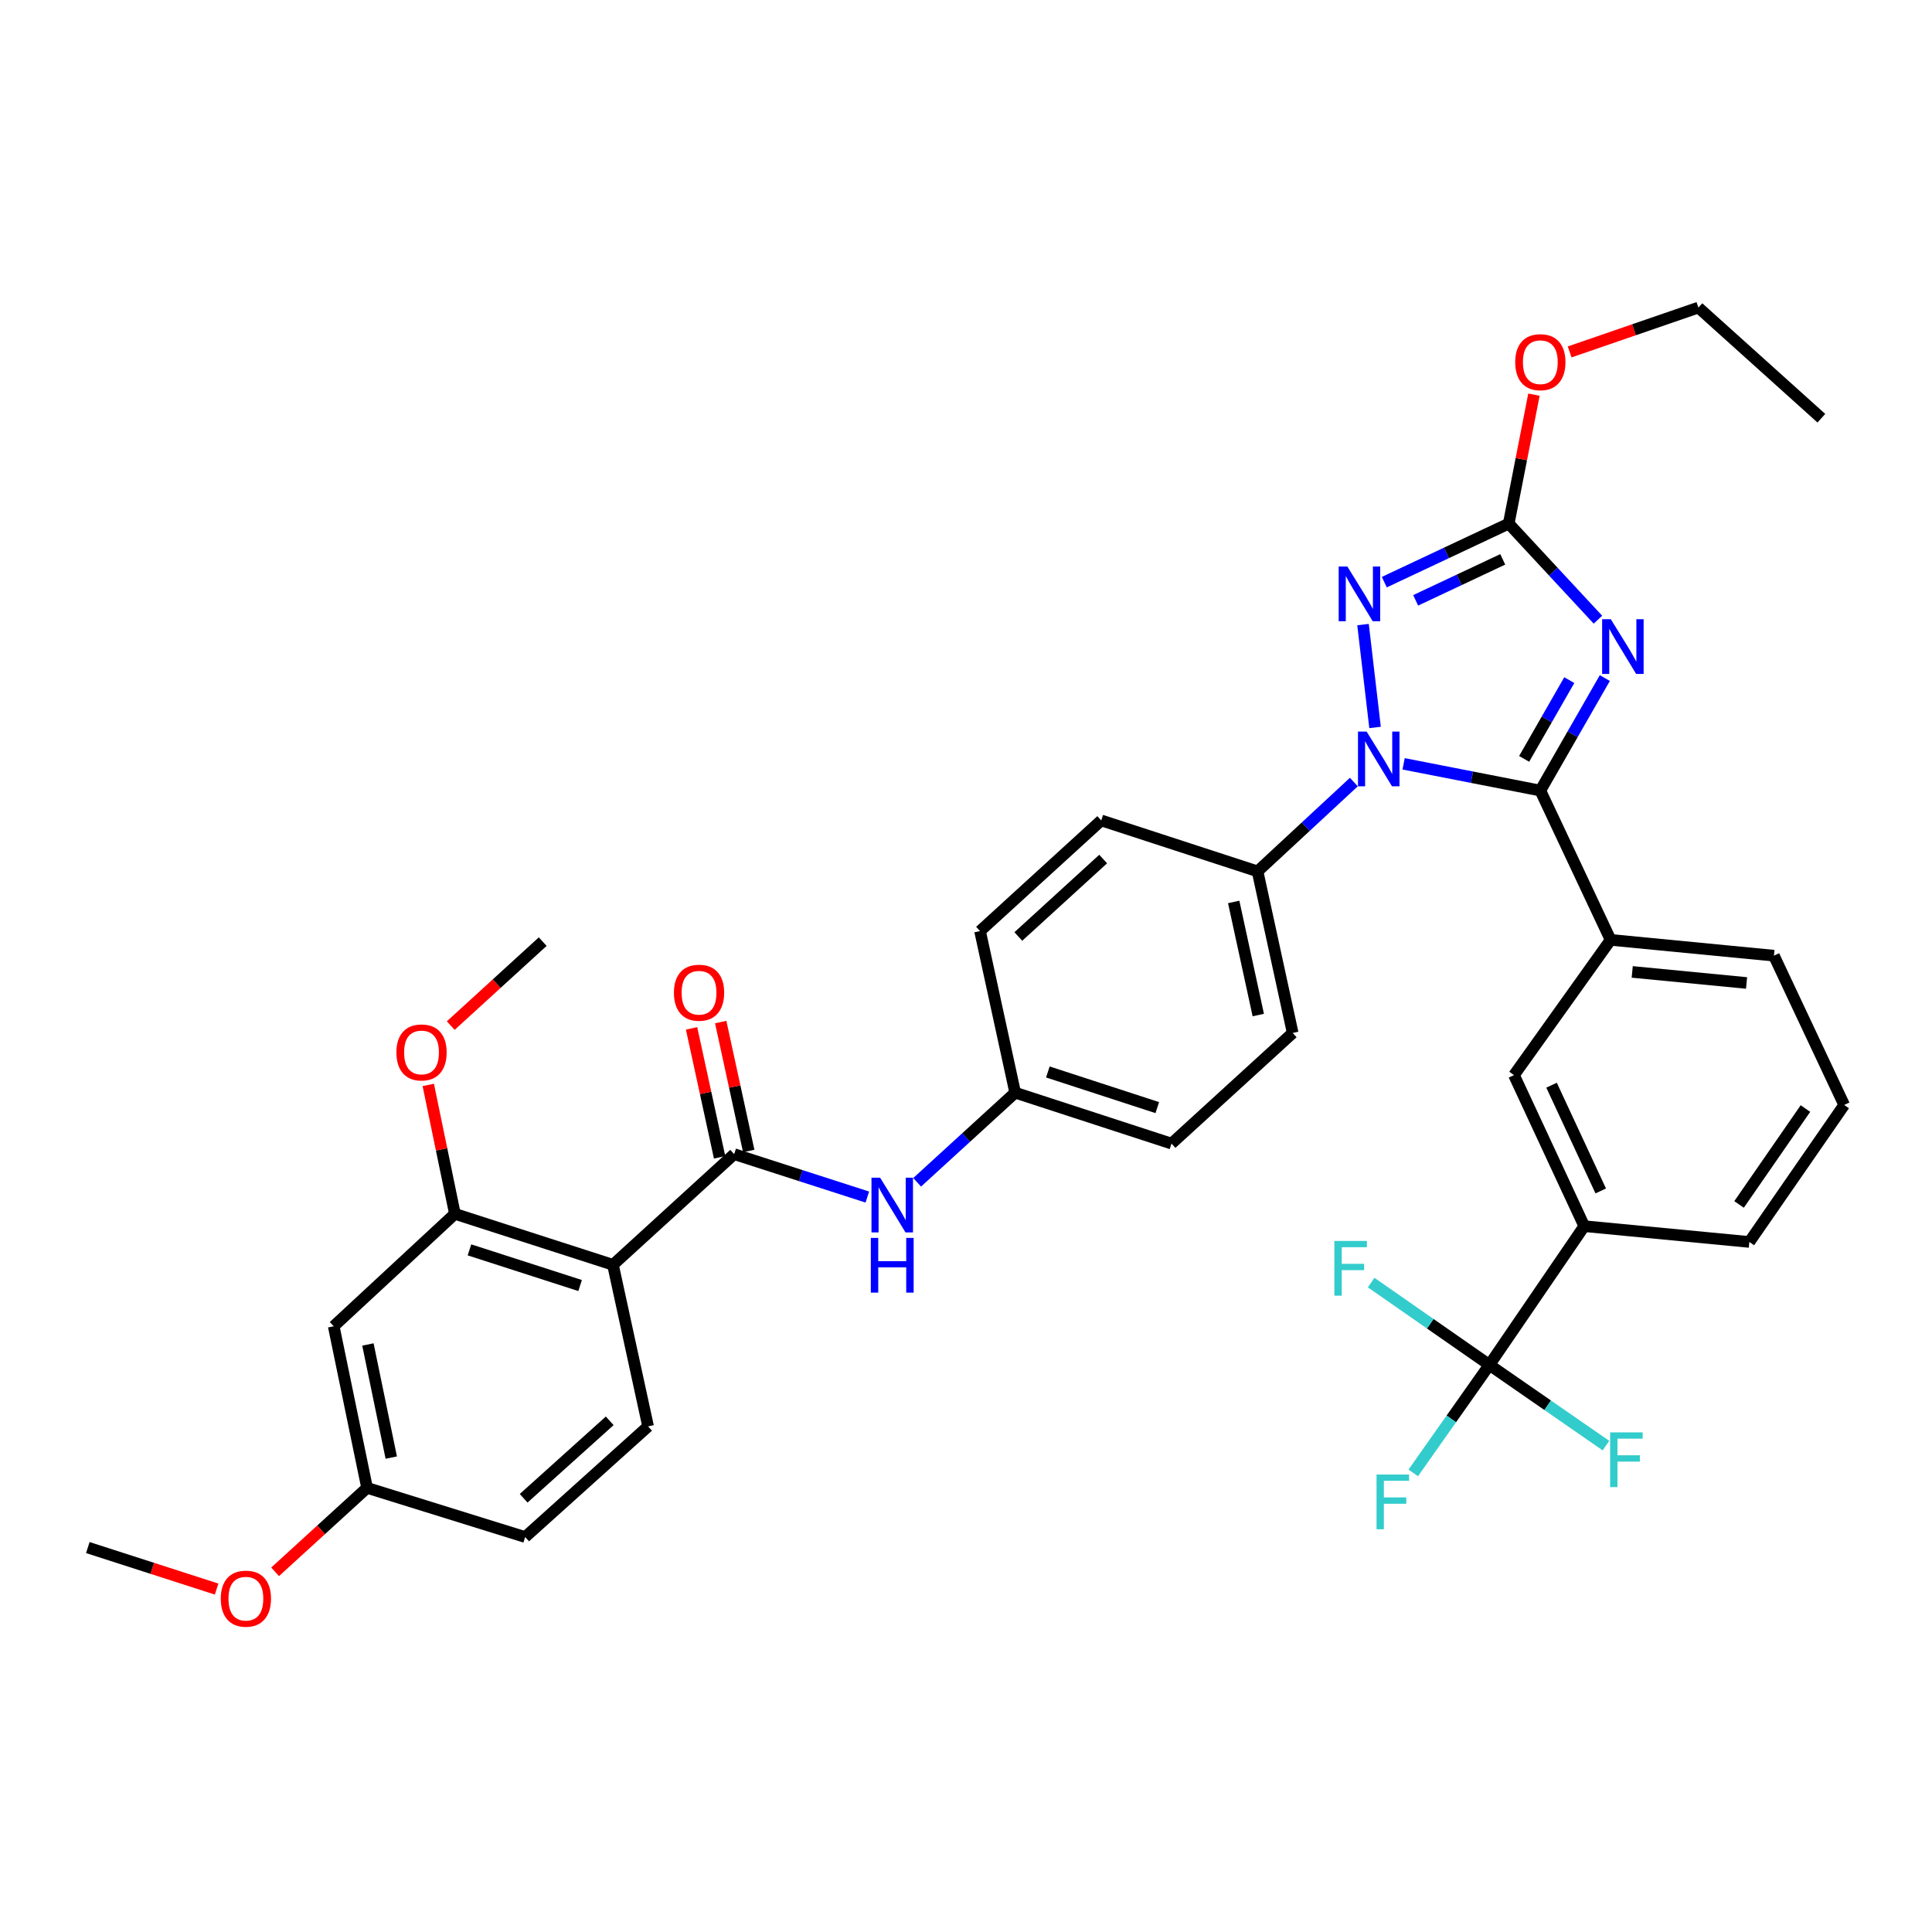 <?xml version='1.0' encoding='iso-8859-1'?>
<svg version='1.1' baseProfile='full'
              xmlns='http://www.w3.org/2000/svg'
                      xmlns:rdkit='http://www.rdkit.org/xml'
                      xmlns:xlink='http://www.w3.org/1999/xlink'
                  xml:space='preserve'
width='1000px' height='1000px' viewBox='0 0 1000 1000'>
<!-- END OF HEADER -->
<rect style='opacity:1.0;fill:#FFFFFF;stroke:none' width='1000' height='1000' x='0' y='0'> </rect>
<path class='bond-0' d='M 448.929,619.594 L 414.466,608.49' style='fill:none;fill-rule:evenodd;stroke:#0000FF;stroke-width:6px;stroke-linecap:butt;stroke-linejoin:miter;stroke-opacity:1' />
<path class='bond-0' d='M 414.466,608.49 L 380.003,597.386' style='fill:none;fill-rule:evenodd;stroke:#000000;stroke-width:6px;stroke-linecap:butt;stroke-linejoin:miter;stroke-opacity:1' />
<path class='bond-1' d='M 474.714,611.956 L 500.083,588.76' style='fill:none;fill-rule:evenodd;stroke:#0000FF;stroke-width:6px;stroke-linecap:butt;stroke-linejoin:miter;stroke-opacity:1' />
<path class='bond-1' d='M 500.083,588.76 L 525.452,565.565' style='fill:none;fill-rule:evenodd;stroke:#000000;stroke-width:6px;stroke-linecap:butt;stroke-linejoin:miter;stroke-opacity:1' />
<path class='bond-2' d='M 317.27,654.659 L 235.454,628.29' style='fill:none;fill-rule:evenodd;stroke:#000000;stroke-width:6px;stroke-linecap:butt;stroke-linejoin:miter;stroke-opacity:1' />
<path class='bond-2' d='M 300.264,665.39 L 242.993,646.932' style='fill:none;fill-rule:evenodd;stroke:#000000;stroke-width:6px;stroke-linecap:butt;stroke-linejoin:miter;stroke-opacity:1' />
<path class='bond-3' d='M 317.27,654.659 L 335.452,738.291' style='fill:none;fill-rule:evenodd;stroke:#000000;stroke-width:6px;stroke-linecap:butt;stroke-linejoin:miter;stroke-opacity:1' />
<path class='bond-4' d='M 317.27,654.659 L 380.003,597.386' style='fill:none;fill-rule:evenodd;stroke:#000000;stroke-width:6px;stroke-linecap:butt;stroke-linejoin:miter;stroke-opacity:1' />
<path class='bond-5' d='M 387.542,595.747 L 380.288,562.377' style='fill:none;fill-rule:evenodd;stroke:#000000;stroke-width:6px;stroke-linecap:butt;stroke-linejoin:miter;stroke-opacity:1' />
<path class='bond-5' d='M 380.288,562.377 L 373.034,529.006' style='fill:none;fill-rule:evenodd;stroke:#FF0000;stroke-width:6px;stroke-linecap:butt;stroke-linejoin:miter;stroke-opacity:1' />
<path class='bond-5' d='M 372.464,599.025 L 365.21,565.654' style='fill:none;fill-rule:evenodd;stroke:#000000;stroke-width:6px;stroke-linecap:butt;stroke-linejoin:miter;stroke-opacity:1' />
<path class='bond-5' d='M 365.21,565.654 L 357.955,532.284' style='fill:none;fill-rule:evenodd;stroke:#FF0000;stroke-width:6px;stroke-linecap:butt;stroke-linejoin:miter;stroke-opacity:1' />
<path class='bond-6' d='M 235.454,628.29 L 172.73,686.471' style='fill:none;fill-rule:evenodd;stroke:#000000;stroke-width:6px;stroke-linecap:butt;stroke-linejoin:miter;stroke-opacity:1' />
<path class='bond-7' d='M 235.454,628.29 L 228.562,594.921' style='fill:none;fill-rule:evenodd;stroke:#000000;stroke-width:6px;stroke-linecap:butt;stroke-linejoin:miter;stroke-opacity:1' />
<path class='bond-7' d='M 228.562,594.921 L 221.67,561.552' style='fill:none;fill-rule:evenodd;stroke:#FF0000;stroke-width:6px;stroke-linecap:butt;stroke-linejoin:miter;stroke-opacity:1' />
<path class='bond-8' d='M 711.726,376.528 L 705.498,323.281' style='fill:none;fill-rule:evenodd;stroke:#0000FF;stroke-width:6px;stroke-linecap:butt;stroke-linejoin:miter;stroke-opacity:1' />
<path class='bond-9' d='M 726.505,395.357 L 761.89,402.28' style='fill:none;fill-rule:evenodd;stroke:#0000FF;stroke-width:6px;stroke-linecap:butt;stroke-linejoin:miter;stroke-opacity:1' />
<path class='bond-9' d='M 761.89,402.28 L 797.275,409.204' style='fill:none;fill-rule:evenodd;stroke:#000000;stroke-width:6px;stroke-linecap:butt;stroke-linejoin:miter;stroke-opacity:1' />
<path class='bond-10' d='M 700.755,404.785 L 675.832,427.903' style='fill:none;fill-rule:evenodd;stroke:#0000FF;stroke-width:6px;stroke-linecap:butt;stroke-linejoin:miter;stroke-opacity:1' />
<path class='bond-10' d='M 675.832,427.903 L 650.909,451.02' style='fill:none;fill-rule:evenodd;stroke:#000000;stroke-width:6px;stroke-linecap:butt;stroke-linejoin:miter;stroke-opacity:1' />
<path class='bond-11' d='M 716.514,301.321 L 748.712,286.169' style='fill:none;fill-rule:evenodd;stroke:#0000FF;stroke-width:6px;stroke-linecap:butt;stroke-linejoin:miter;stroke-opacity:1' />
<path class='bond-11' d='M 748.712,286.169 L 780.911,271.016' style='fill:none;fill-rule:evenodd;stroke:#000000;stroke-width:6px;stroke-linecap:butt;stroke-linejoin:miter;stroke-opacity:1' />
<path class='bond-11' d='M 732.743,310.737 L 755.282,300.13' style='fill:none;fill-rule:evenodd;stroke:#0000FF;stroke-width:6px;stroke-linecap:butt;stroke-linejoin:miter;stroke-opacity:1' />
<path class='bond-11' d='M 755.282,300.13 L 777.821,289.523' style='fill:none;fill-rule:evenodd;stroke:#000000;stroke-width:6px;stroke-linecap:butt;stroke-linejoin:miter;stroke-opacity:1' />
<path class='bond-12' d='M 780.911,271.016 L 804,295.884' style='fill:none;fill-rule:evenodd;stroke:#000000;stroke-width:6px;stroke-linecap:butt;stroke-linejoin:miter;stroke-opacity:1' />
<path class='bond-12' d='M 804,295.884 L 827.089,320.752' style='fill:none;fill-rule:evenodd;stroke:#0000FF;stroke-width:6px;stroke-linecap:butt;stroke-linejoin:miter;stroke-opacity:1' />
<path class='bond-13' d='M 780.911,271.016 L 787.44,237.645' style='fill:none;fill-rule:evenodd;stroke:#000000;stroke-width:6px;stroke-linecap:butt;stroke-linejoin:miter;stroke-opacity:1' />
<path class='bond-13' d='M 787.44,237.645 L 793.97,204.274' style='fill:none;fill-rule:evenodd;stroke:#FF0000;stroke-width:6px;stroke-linecap:butt;stroke-linejoin:miter;stroke-opacity:1' />
<path class='bond-14' d='M 830.654,350.966 L 813.965,380.085' style='fill:none;fill-rule:evenodd;stroke:#0000FF;stroke-width:6px;stroke-linecap:butt;stroke-linejoin:miter;stroke-opacity:1' />
<path class='bond-14' d='M 813.965,380.085 L 797.275,409.204' style='fill:none;fill-rule:evenodd;stroke:#000000;stroke-width:6px;stroke-linecap:butt;stroke-linejoin:miter;stroke-opacity:1' />
<path class='bond-14' d='M 812.259,352.029 L 800.577,372.412' style='fill:none;fill-rule:evenodd;stroke:#0000FF;stroke-width:6px;stroke-linecap:butt;stroke-linejoin:miter;stroke-opacity:1' />
<path class='bond-14' d='M 800.577,372.412 L 788.895,392.795' style='fill:none;fill-rule:evenodd;stroke:#000000;stroke-width:6px;stroke-linecap:butt;stroke-linejoin:miter;stroke-opacity:1' />
<path class='bond-15' d='M 797.275,409.204 L 833.64,486.476' style='fill:none;fill-rule:evenodd;stroke:#000000;stroke-width:6px;stroke-linecap:butt;stroke-linejoin:miter;stroke-opacity:1' />
<path class='bond-16' d='M 812.439,182.159 L 845.765,170.678' style='fill:none;fill-rule:evenodd;stroke:#FF0000;stroke-width:6px;stroke-linecap:butt;stroke-linejoin:miter;stroke-opacity:1' />
<path class='bond-16' d='M 845.765,170.678 L 879.091,159.197' style='fill:none;fill-rule:evenodd;stroke:#000000;stroke-width:6px;stroke-linecap:butt;stroke-linejoin:miter;stroke-opacity:1' />
<path class='bond-17' d='M 525.452,565.565 L 606.367,591.925' style='fill:none;fill-rule:evenodd;stroke:#000000;stroke-width:6px;stroke-linecap:butt;stroke-linejoin:miter;stroke-opacity:1' />
<path class='bond-17' d='M 542.369,554.848 L 599.009,573.3' style='fill:none;fill-rule:evenodd;stroke:#000000;stroke-width:6px;stroke-linecap:butt;stroke-linejoin:miter;stroke-opacity:1' />
<path class='bond-18' d='M 525.452,565.565 L 507.269,481.924' style='fill:none;fill-rule:evenodd;stroke:#000000;stroke-width:6px;stroke-linecap:butt;stroke-linejoin:miter;stroke-opacity:1' />
<path class='bond-19' d='M 879.091,159.197 L 942.733,216.469' style='fill:none;fill-rule:evenodd;stroke:#000000;stroke-width:6px;stroke-linecap:butt;stroke-linejoin:miter;stroke-opacity:1' />
<path class='bond-20' d='M 770.906,706.471 L 820.001,634.659' style='fill:none;fill-rule:evenodd;stroke:#000000;stroke-width:6px;stroke-linecap:butt;stroke-linejoin:miter;stroke-opacity:1' />
<path class='bond-21' d='M 770.906,706.471 L 801.074,727.357' style='fill:none;fill-rule:evenodd;stroke:#000000;stroke-width:6px;stroke-linecap:butt;stroke-linejoin:miter;stroke-opacity:1' />
<path class='bond-21' d='M 801.074,727.357 L 831.242,748.243' style='fill:none;fill-rule:evenodd;stroke:#33CCCC;stroke-width:6px;stroke-linecap:butt;stroke-linejoin:miter;stroke-opacity:1' />
<path class='bond-22' d='M 770.906,706.471 L 740.305,685.166' style='fill:none;fill-rule:evenodd;stroke:#000000;stroke-width:6px;stroke-linecap:butt;stroke-linejoin:miter;stroke-opacity:1' />
<path class='bond-22' d='M 740.305,685.166 L 709.703,663.861' style='fill:none;fill-rule:evenodd;stroke:#33CCCC;stroke-width:6px;stroke-linecap:butt;stroke-linejoin:miter;stroke-opacity:1' />
<path class='bond-23' d='M 770.906,706.471 L 751.204,734.416' style='fill:none;fill-rule:evenodd;stroke:#000000;stroke-width:6px;stroke-linecap:butt;stroke-linejoin:miter;stroke-opacity:1' />
<path class='bond-23' d='M 751.204,734.416 L 731.501,762.362' style='fill:none;fill-rule:evenodd;stroke:#33CCCC;stroke-width:6px;stroke-linecap:butt;stroke-linejoin:miter;stroke-opacity:1' />
<path class='bond-24' d='M 820.001,634.659 L 783.637,556.47' style='fill:none;fill-rule:evenodd;stroke:#000000;stroke-width:6px;stroke-linecap:butt;stroke-linejoin:miter;stroke-opacity:1' />
<path class='bond-24' d='M 828.538,616.424 L 803.082,561.691' style='fill:none;fill-rule:evenodd;stroke:#000000;stroke-width:6px;stroke-linecap:butt;stroke-linejoin:miter;stroke-opacity:1' />
<path class='bond-25' d='M 820.001,634.659 L 905.46,642.837' style='fill:none;fill-rule:evenodd;stroke:#000000;stroke-width:6px;stroke-linecap:butt;stroke-linejoin:miter;stroke-opacity:1' />
<path class='bond-26' d='M 833.64,486.476 L 783.637,556.47' style='fill:none;fill-rule:evenodd;stroke:#000000;stroke-width:6px;stroke-linecap:butt;stroke-linejoin:miter;stroke-opacity:1' />
<path class='bond-27' d='M 833.64,486.476 L 918.181,494.654' style='fill:none;fill-rule:evenodd;stroke:#000000;stroke-width:6px;stroke-linecap:butt;stroke-linejoin:miter;stroke-opacity:1' />
<path class='bond-27' d='M 844.835,503.061 L 904.014,508.786' style='fill:none;fill-rule:evenodd;stroke:#000000;stroke-width:6px;stroke-linecap:butt;stroke-linejoin:miter;stroke-opacity:1' />
<path class='bond-28' d='M 905.46,642.837 L 954.545,571.926' style='fill:none;fill-rule:evenodd;stroke:#000000;stroke-width:6px;stroke-linecap:butt;stroke-linejoin:miter;stroke-opacity:1' />
<path class='bond-28' d='M 900.135,623.418 L 934.495,573.78' style='fill:none;fill-rule:evenodd;stroke:#000000;stroke-width:6px;stroke-linecap:butt;stroke-linejoin:miter;stroke-opacity:1' />
<path class='bond-29' d='M 918.181,494.654 L 954.545,571.926' style='fill:none;fill-rule:evenodd;stroke:#000000;stroke-width:6px;stroke-linecap:butt;stroke-linejoin:miter;stroke-opacity:1' />
<path class='bond-30' d='M 606.367,591.925 L 669.092,534.653' style='fill:none;fill-rule:evenodd;stroke:#000000;stroke-width:6px;stroke-linecap:butt;stroke-linejoin:miter;stroke-opacity:1' />
<path class='bond-31' d='M 507.269,481.924 L 570.003,424.651' style='fill:none;fill-rule:evenodd;stroke:#000000;stroke-width:6px;stroke-linecap:butt;stroke-linejoin:miter;stroke-opacity:1' />
<path class='bond-31' d='M 527.083,484.729 L 570.996,444.638' style='fill:none;fill-rule:evenodd;stroke:#000000;stroke-width:6px;stroke-linecap:butt;stroke-linejoin:miter;stroke-opacity:1' />
<path class='bond-32' d='M 650.909,451.02 L 570.003,424.651' style='fill:none;fill-rule:evenodd;stroke:#000000;stroke-width:6px;stroke-linecap:butt;stroke-linejoin:miter;stroke-opacity:1' />
<path class='bond-33' d='M 650.909,451.02 L 669.092,534.653' style='fill:none;fill-rule:evenodd;stroke:#000000;stroke-width:6px;stroke-linecap:butt;stroke-linejoin:miter;stroke-opacity:1' />
<path class='bond-33' d='M 638.559,466.843 L 651.286,525.386' style='fill:none;fill-rule:evenodd;stroke:#000000;stroke-width:6px;stroke-linecap:butt;stroke-linejoin:miter;stroke-opacity:1' />
<path class='bond-34' d='M 335.452,738.291 L 271.819,795.564' style='fill:none;fill-rule:evenodd;stroke:#000000;stroke-width:6px;stroke-linecap:butt;stroke-linejoin:miter;stroke-opacity:1' />
<path class='bond-34' d='M 315.584,735.413 L 271.041,775.504' style='fill:none;fill-rule:evenodd;stroke:#000000;stroke-width:6px;stroke-linecap:butt;stroke-linejoin:miter;stroke-opacity:1' />
<path class='bond-35' d='M 172.73,686.471 L 189.995,770.112' style='fill:none;fill-rule:evenodd;stroke:#000000;stroke-width:6px;stroke-linecap:butt;stroke-linejoin:miter;stroke-opacity:1' />
<path class='bond-35' d='M 190.431,695.898 L 202.517,754.447' style='fill:none;fill-rule:evenodd;stroke:#000000;stroke-width:6px;stroke-linecap:butt;stroke-linejoin:miter;stroke-opacity:1' />
<path class='bond-36' d='M 189.995,770.112 L 271.819,795.564' style='fill:none;fill-rule:evenodd;stroke:#000000;stroke-width:6px;stroke-linecap:butt;stroke-linejoin:miter;stroke-opacity:1' />
<path class='bond-37' d='M 189.995,770.112 L 166.194,791.844' style='fill:none;fill-rule:evenodd;stroke:#000000;stroke-width:6px;stroke-linecap:butt;stroke-linejoin:miter;stroke-opacity:1' />
<path class='bond-37' d='M 166.194,791.844 L 142.393,813.576' style='fill:none;fill-rule:evenodd;stroke:#FF0000;stroke-width:6px;stroke-linecap:butt;stroke-linejoin:miter;stroke-opacity:1' />
<path class='bond-38' d='M 233.304,530.848 L 257.105,509.116' style='fill:none;fill-rule:evenodd;stroke:#FF0000;stroke-width:6px;stroke-linecap:butt;stroke-linejoin:miter;stroke-opacity:1' />
<path class='bond-38' d='M 257.105,509.116 L 280.905,487.384' style='fill:none;fill-rule:evenodd;stroke:#000000;stroke-width:6px;stroke-linecap:butt;stroke-linejoin:miter;stroke-opacity:1' />
<path class='bond-39' d='M 112.121,822.502 L 78.788,811.759' style='fill:none;fill-rule:evenodd;stroke:#FF0000;stroke-width:6px;stroke-linecap:butt;stroke-linejoin:miter;stroke-opacity:1' />
<path class='bond-39' d='M 78.788,811.759 L 45.455,801.016' style='fill:none;fill-rule:evenodd;stroke:#000000;stroke-width:6px;stroke-linecap:butt;stroke-linejoin:miter;stroke-opacity:1' />
<path  class='atom-0' d='M 455.558 609.586
L 464.838 624.586
Q 465.758 626.066, 467.238 628.746
Q 468.718 631.426, 468.798 631.586
L 468.798 609.586
L 472.558 609.586
L 472.558 637.906
L 468.678 637.906
L 458.718 621.506
Q 457.558 619.586, 456.318 617.386
Q 455.118 615.186, 454.758 614.506
L 454.758 637.906
L 451.078 637.906
L 451.078 609.586
L 455.558 609.586
' fill='#0000FF'/>
<path  class='atom-0' d='M 450.738 640.738
L 454.578 640.738
L 454.578 652.778
L 469.058 652.778
L 469.058 640.738
L 472.898 640.738
L 472.898 669.058
L 469.058 669.058
L 469.058 655.978
L 454.578 655.978
L 454.578 669.058
L 450.738 669.058
L 450.738 640.738
' fill='#0000FF'/>
<path  class='atom-3' d='M 348.821 513.825
Q 348.821 507.025, 352.181 503.225
Q 355.541 499.425, 361.821 499.425
Q 368.101 499.425, 371.461 503.225
Q 374.821 507.025, 374.821 513.825
Q 374.821 520.705, 371.421 524.625
Q 368.021 528.505, 361.821 528.505
Q 355.581 528.505, 352.181 524.625
Q 348.821 520.745, 348.821 513.825
M 361.821 525.305
Q 366.141 525.305, 368.461 522.425
Q 370.821 519.505, 370.821 513.825
Q 370.821 508.265, 368.461 505.465
Q 366.141 502.625, 361.821 502.625
Q 357.501 502.625, 355.141 505.425
Q 352.821 508.225, 352.821 513.825
Q 352.821 519.545, 355.141 522.425
Q 357.501 525.305, 361.821 525.305
' fill='#FF0000'/>
<path  class='atom-5' d='M 707.374 378.679
L 716.654 393.679
Q 717.574 395.159, 719.054 397.839
Q 720.534 400.519, 720.614 400.679
L 720.614 378.679
L 724.374 378.679
L 724.374 406.999
L 720.494 406.999
L 710.534 390.599
Q 709.374 388.679, 708.134 386.479
Q 706.934 384.279, 706.574 383.599
L 706.574 406.999
L 702.894 406.999
L 702.894 378.679
L 707.374 378.679
' fill='#0000FF'/>
<path  class='atom-6' d='M 697.378 293.22
L 706.658 308.22
Q 707.578 309.7, 709.058 312.38
Q 710.538 315.06, 710.618 315.22
L 710.618 293.22
L 714.378 293.22
L 714.378 321.54
L 710.498 321.54
L 700.538 305.14
Q 699.378 303.22, 698.138 301.02
Q 696.938 298.82, 696.578 298.14
L 696.578 321.54
L 692.898 321.54
L 692.898 293.22
L 697.378 293.22
' fill='#0000FF'/>
<path  class='atom-8' d='M 833.74 320.498
L 843.02 335.498
Q 843.94 336.978, 845.42 339.658
Q 846.9 342.338, 846.98 342.498
L 846.98 320.498
L 850.74 320.498
L 850.74 348.818
L 846.86 348.818
L 836.9 332.418
Q 835.74 330.498, 834.5 328.298
Q 833.3 326.098, 832.94 325.418
L 832.94 348.818
L 829.26 348.818
L 829.26 320.498
L 833.74 320.498
' fill='#0000FF'/>
<path  class='atom-10' d='M 784.275 187.463
Q 784.275 180.663, 787.635 176.863
Q 790.995 173.063, 797.275 173.063
Q 803.555 173.063, 806.915 176.863
Q 810.275 180.663, 810.275 187.463
Q 810.275 194.343, 806.875 198.263
Q 803.475 202.143, 797.275 202.143
Q 791.035 202.143, 787.635 198.263
Q 784.275 194.383, 784.275 187.463
M 797.275 198.943
Q 801.595 198.943, 803.915 196.063
Q 806.275 193.143, 806.275 187.463
Q 806.275 181.903, 803.915 179.103
Q 801.595 176.263, 797.275 176.263
Q 792.955 176.263, 790.595 179.063
Q 788.275 181.863, 788.275 187.463
Q 788.275 193.183, 790.595 196.063
Q 792.955 198.943, 797.275 198.943
' fill='#FF0000'/>
<path  class='atom-18' d='M 833.398 741.405
L 850.238 741.405
L 850.238 744.645
L 837.198 744.645
L 837.198 753.245
L 848.798 753.245
L 848.798 756.525
L 837.198 756.525
L 837.198 769.725
L 833.398 769.725
L 833.398 741.405
' fill='#33CCCC'/>
<path  class='atom-19' d='M 690.675 642.316
L 707.515 642.316
L 707.515 645.556
L 694.475 645.556
L 694.475 654.156
L 706.075 654.156
L 706.075 657.436
L 694.475 657.436
L 694.475 670.636
L 690.675 670.636
L 690.675 642.316
' fill='#33CCCC'/>
<path  class='atom-20' d='M 712.492 763.222
L 729.332 763.222
L 729.332 766.462
L 716.292 766.462
L 716.292 775.062
L 727.892 775.062
L 727.892 778.342
L 716.292 778.342
L 716.292 791.542
L 712.492 791.542
L 712.492 763.222
' fill='#33CCCC'/>
<path  class='atom-33' d='M 205.181 544.737
Q 205.181 537.937, 208.541 534.137
Q 211.901 530.337, 218.181 530.337
Q 224.461 530.337, 227.821 534.137
Q 231.181 537.937, 231.181 544.737
Q 231.181 551.617, 227.781 555.537
Q 224.381 559.417, 218.181 559.417
Q 211.941 559.417, 208.541 555.537
Q 205.181 551.657, 205.181 544.737
M 218.181 556.217
Q 222.501 556.217, 224.821 553.337
Q 227.181 550.417, 227.181 544.737
Q 227.181 539.177, 224.821 536.377
Q 222.501 533.537, 218.181 533.537
Q 213.861 533.537, 211.501 536.337
Q 209.181 539.137, 209.181 544.737
Q 209.181 550.457, 211.501 553.337
Q 213.861 556.217, 218.181 556.217
' fill='#FF0000'/>
<path  class='atom-34' d='M 114.27 827.465
Q 114.27 820.665, 117.63 816.865
Q 120.99 813.065, 127.27 813.065
Q 133.55 813.065, 136.91 816.865
Q 140.27 820.665, 140.27 827.465
Q 140.27 834.345, 136.87 838.265
Q 133.47 842.145, 127.27 842.145
Q 121.03 842.145, 117.63 838.265
Q 114.27 834.385, 114.27 827.465
M 127.27 838.945
Q 131.59 838.945, 133.91 836.065
Q 136.27 833.145, 136.27 827.465
Q 136.27 821.905, 133.91 819.105
Q 131.59 816.265, 127.27 816.265
Q 122.95 816.265, 120.59 819.065
Q 118.27 821.865, 118.27 827.465
Q 118.27 833.185, 120.59 836.065
Q 122.95 838.945, 127.27 838.945
' fill='#FF0000'/>
</svg>
